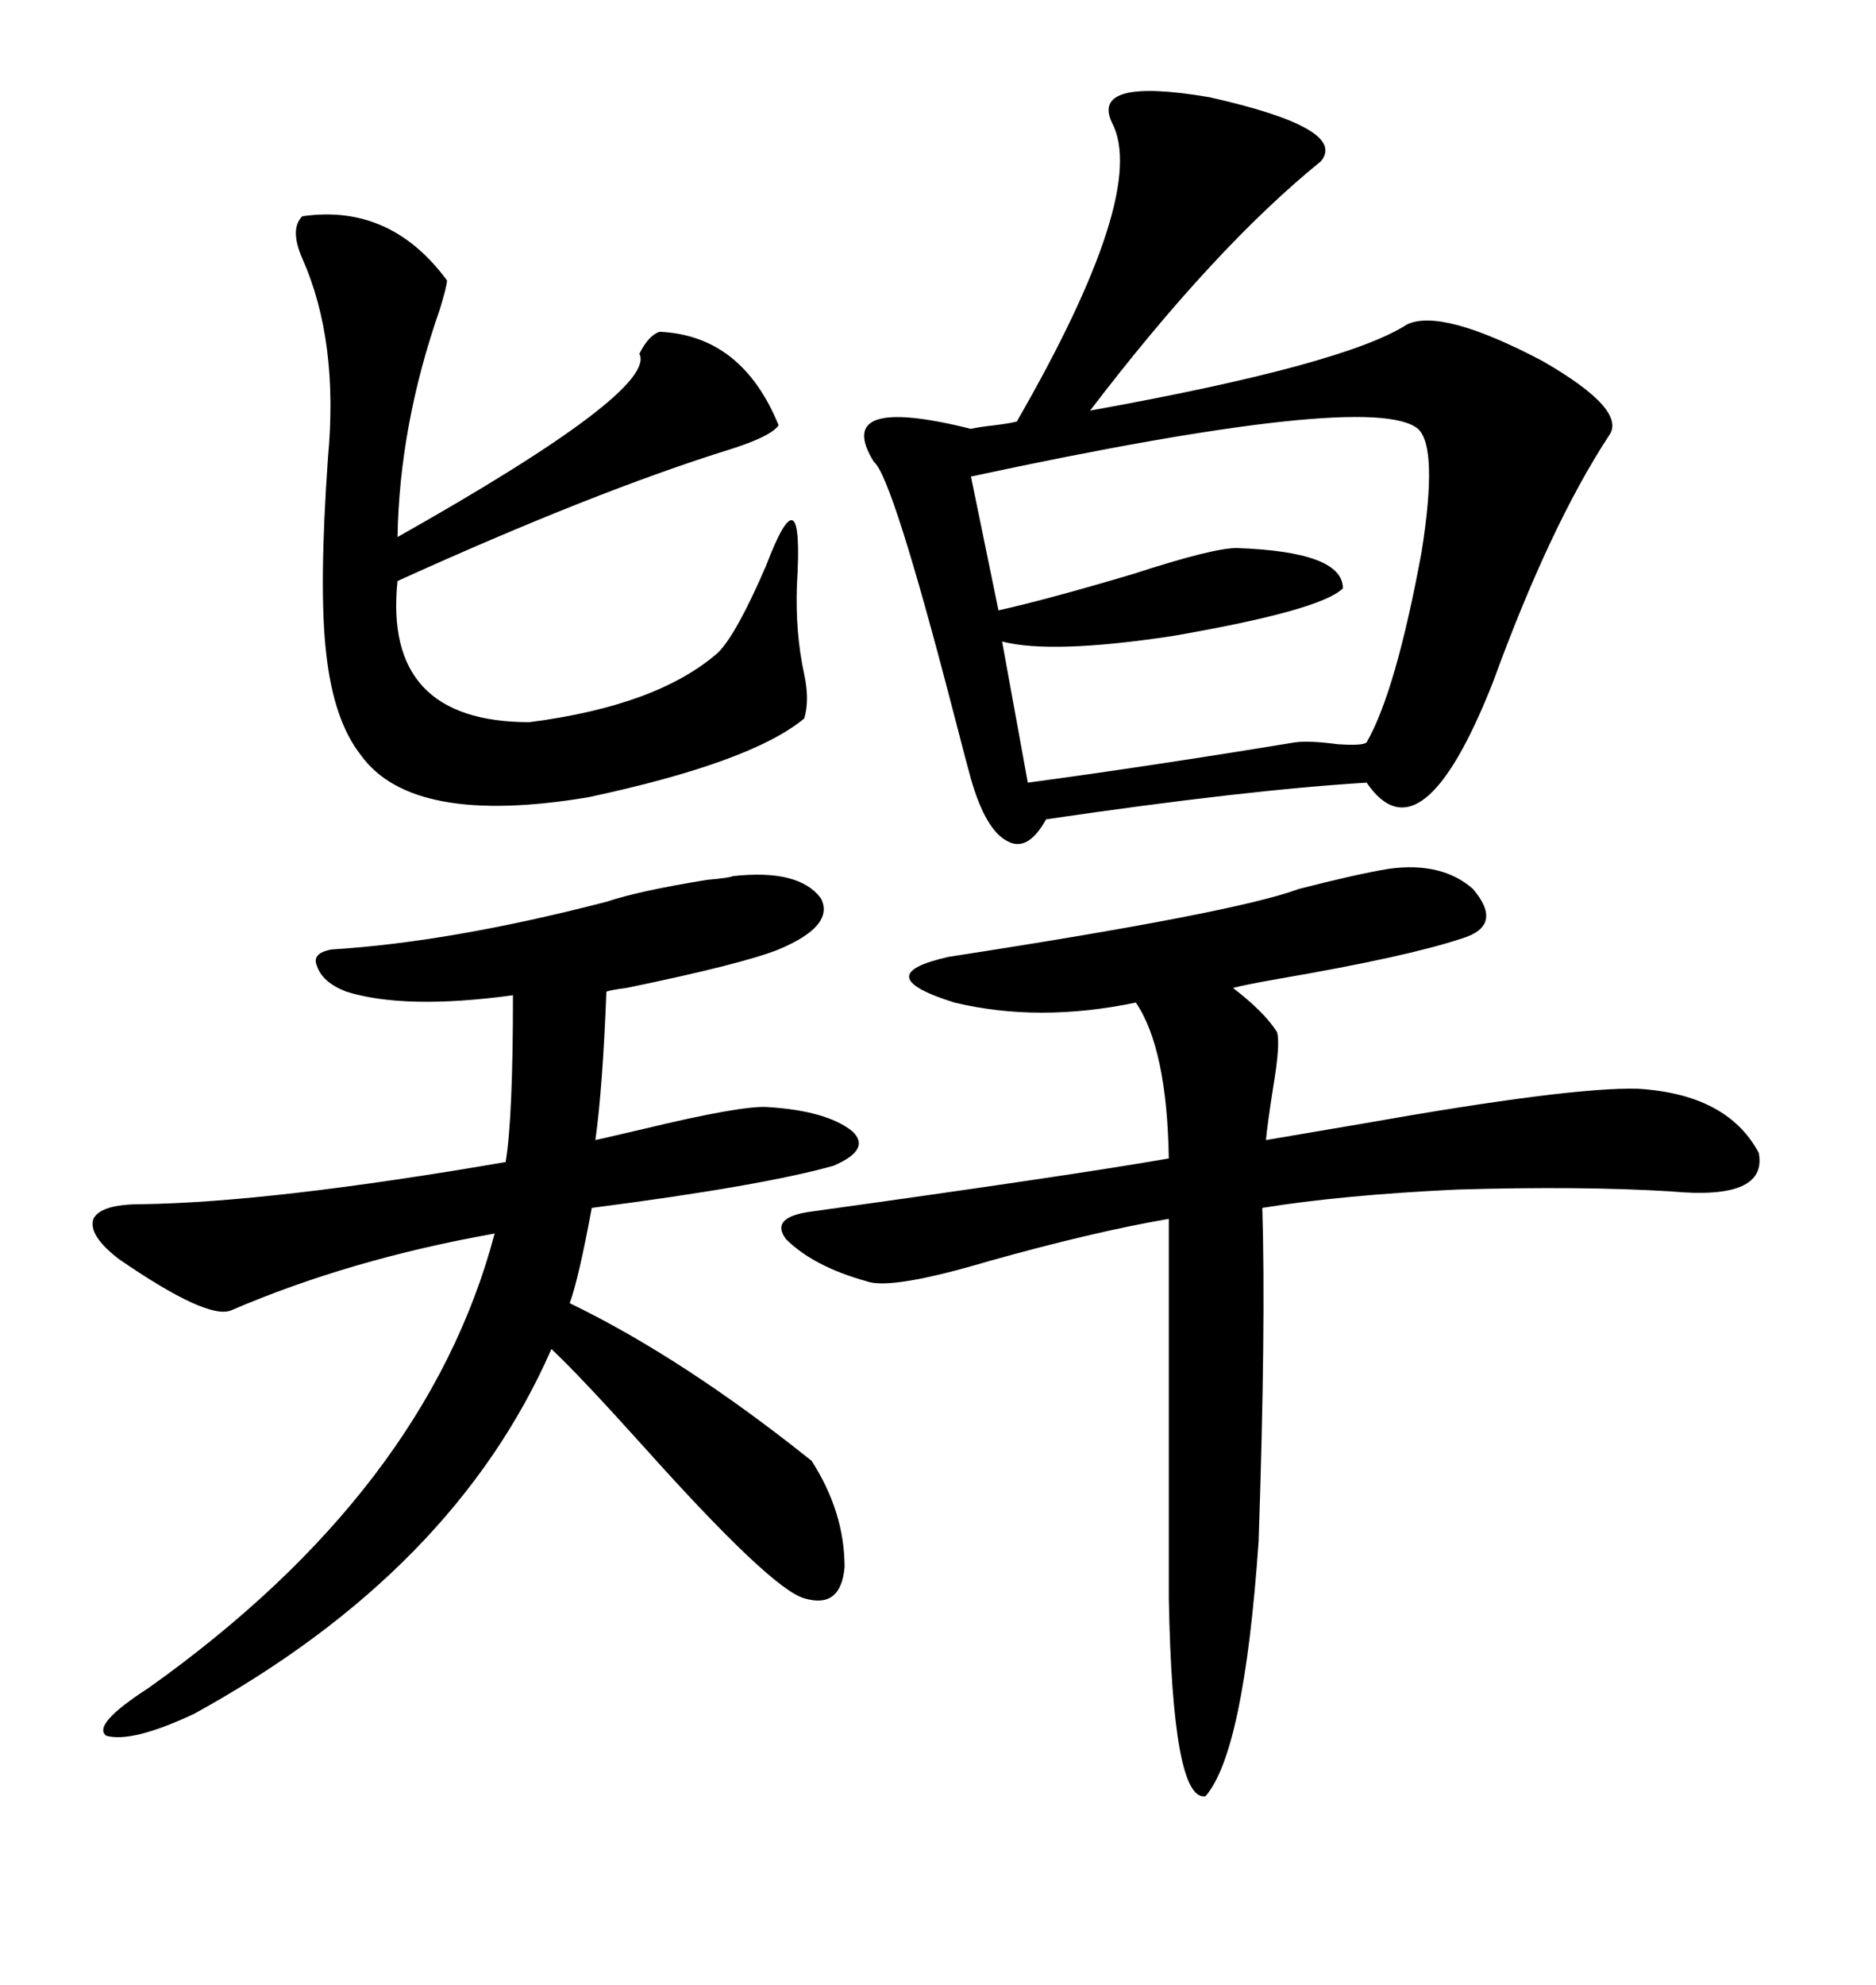 <svg xmlns="http://www.w3.org/2000/svg" xmlns:xlink="http://www.w3.org/1999/xlink" width="300" height="317.285"><path d="M177.83 19.63L177.83 19.63Q174.32 12.30 193.36 15.53L193.36 15.53Q215.63 20.51 211.23 25.78L211.23 25.78Q194.24 39.55 174.32 65.63L174.32 65.63Q215.04 58.30 225 51.86L225 51.86Q230.57 49.22 246.68 57.71L246.68 57.71Q260.45 65.63 257.23 69.73L257.23 69.73Q247.85 84.08 238.77 108.98L238.77 108.98Q227.34 137.99 218.55 125.10L218.55 125.10Q199.22 126.27 167.29 130.96L167.29 130.96Q164.36 136.23 161.13 134.47L161.13 134.47Q157.62 132.71 155.27 124.51L155.27 124.51Q154.69 122.46 152.34 113.38L152.34 113.38Q142.68 76.17 139.75 73.83L139.75 73.83Q133.01 62.99 155.27 68.55L155.27 68.55Q156.45 68.26 159.08 67.97L159.08 67.97Q161.43 67.68 162.60 67.38L162.60 67.38Q183.69 30.76 177.83 19.63ZM53.03 151.76L53.03 151.76Q72.07 150.59 96.97 144.14L96.97 144.14Q102.25 142.38 113.09 140.63L113.09 140.63Q116.60 140.33 117.19 140.04L117.19 140.04Q127.73 138.87 131.25 143.55L131.25 143.55Q133.59 147.95 124.51 151.76L124.51 151.76Q118.65 154.10 100.20 157.91L100.20 157.91Q97.85 158.20 96.97 158.50L96.97 158.50Q96.39 173.73 95.21 182.23L95.21 182.23Q97.85 181.64 102.83 180.47L102.83 180.47Q118.65 176.66 122.75 176.95L122.75 176.95Q132.13 177.54 136.23 180.76L136.23 180.76Q139.45 183.69 133.30 186.33L133.30 186.33Q121.88 189.55 94.63 193.07L94.63 193.07Q92.58 204.20 91.11 208.30L91.11 208.30Q109.28 217.09 129.79 233.50L129.79 233.50Q135.06 241.70 135.06 250.49L135.06 250.49Q134.47 257.23 128.61 255.47L128.61 255.47Q123.34 254.00 103.13 231.45L103.13 231.45Q92.58 219.73 88.18 215.63L88.18 215.63Q72.66 251.07 31.05 273.93L31.05 273.93Q21.09 278.61 16.99 277.44L16.99 277.44Q14.65 275.68 23.73 269.82L23.73 269.82Q68.26 238.18 79.10 197.17L79.10 197.17Q55.96 201.27 36.91 209.47L36.91 209.47Q33.11 210.94 19.04 201.27L19.04 201.27Q14.06 197.46 14.94 194.82L14.94 194.82Q16.11 192.48 22.56 192.48L22.56 192.48Q43.36 192.19 80.86 185.74L80.86 185.74Q82.03 178.71 82.03 159.08L82.03 159.08Q64.75 161.43 55.37 158.50L55.37 158.50Q51.56 157.03 50.68 154.39L50.68 154.39Q49.80 152.34 53.03 151.76ZM222.07 138.87L222.07 138.87Q230.57 137.70 235.55 142.09L235.55 142.09Q240.53 147.95 233.79 150L233.79 150Q225 152.93 204.49 156.45L204.49 156.45Q199.51 157.32 197.17 157.91L197.17 157.91Q202.15 161.72 204.20 164.94L204.20 164.94Q204.79 166.70 203.61 173.73L203.61 173.73Q202.73 179.30 202.44 182.23L202.44 182.23Q207.71 181.35 217.97 179.59L217.97 179.59Q251.07 173.73 261.91 174.02L261.91 174.02Q276.27 174.90 281.25 184.28L281.25 184.28Q282.71 191.89 267.19 190.43L267.19 190.43Q252.83 189.55 232.91 190.14L232.91 190.14Q214.45 191.02 201.86 193.07L201.86 193.07Q202.44 211.82 201.27 246.39L201.27 246.39Q198.93 280.08 192.77 287.11L192.77 287.11Q187.50 287.99 186.91 255.47L186.91 255.47L186.91 194.82Q174.90 196.88 158.20 201.56L158.20 201.56Q142.38 206.25 138.57 204.79L138.57 204.79Q130.08 202.44 125.68 198.05L125.68 198.05Q123.05 194.53 129.79 193.65L129.79 193.65Q171.97 187.79 186.91 185.16L186.91 185.16Q186.62 167.58 181.64 160.25L181.64 160.25Q166.11 163.48 152.64 160.25L152.64 160.25Q138.57 155.86 151.76 152.93L151.76 152.93Q197.46 145.90 207.71 142.09L207.71 142.09Q216.80 139.75 222.07 138.87ZM48.34 34.57L48.34 34.57Q62.40 32.52 71.48 44.82L71.48 44.82Q71.48 45.70 70.31 49.51L70.31 49.51Q63.87 67.97 63.57 85.84L63.57 85.84Q105.18 62.40 102.25 56.54L102.25 56.54Q103.71 53.61 105.47 53.03L105.47 53.03Q118.65 53.61 124.51 67.97L124.51 67.97Q123.34 69.73 116.89 71.78L116.89 71.78Q95.21 78.52 63.57 92.87L63.57 92.87Q61.23 115.43 84.67 115.43L84.67 115.43Q105.18 112.79 114.84 104.30L114.84 104.30Q117.77 101.37 122.46 90.53L122.46 90.53Q128.61 74.41 127.44 93.46L127.44 93.46Q127.15 101.07 128.61 107.81L128.61 107.81Q129.49 111.91 128.61 114.84L128.61 114.84Q120.12 121.88 94.04 127.44L94.04 127.44Q65.92 132.13 57.71 120.70L57.71 120.70Q53.32 115.14 52.15 104.30L52.15 104.30Q50.98 94.04 52.44 73.24L52.44 73.24Q54.20 54.49 48.34 41.31L48.34 41.31Q46.29 36.62 48.34 34.57ZM226.76 68.55L226.76 68.55Q219.43 62.40 155.27 76.17L155.27 76.17L159.67 97.56Q167.58 95.80 181.35 91.70L181.35 91.70Q193.95 87.60 197.75 87.60L197.75 87.60Q214.75 88.18 214.75 94.04L214.75 94.04Q211.23 97.56 187.50 101.66L187.50 101.66Q168.16 104.59 160.25 102.54L160.25 102.54L164.36 125.10Q183.98 122.46 207.13 118.65L207.13 118.65Q209.47 118.36 213.87 118.95L213.87 118.95Q217.97 119.24 218.55 118.65L218.55 118.65Q223.24 110.45 227.34 88.18L227.34 88.18Q229.98 71.48 226.76 68.55Z"/></svg>